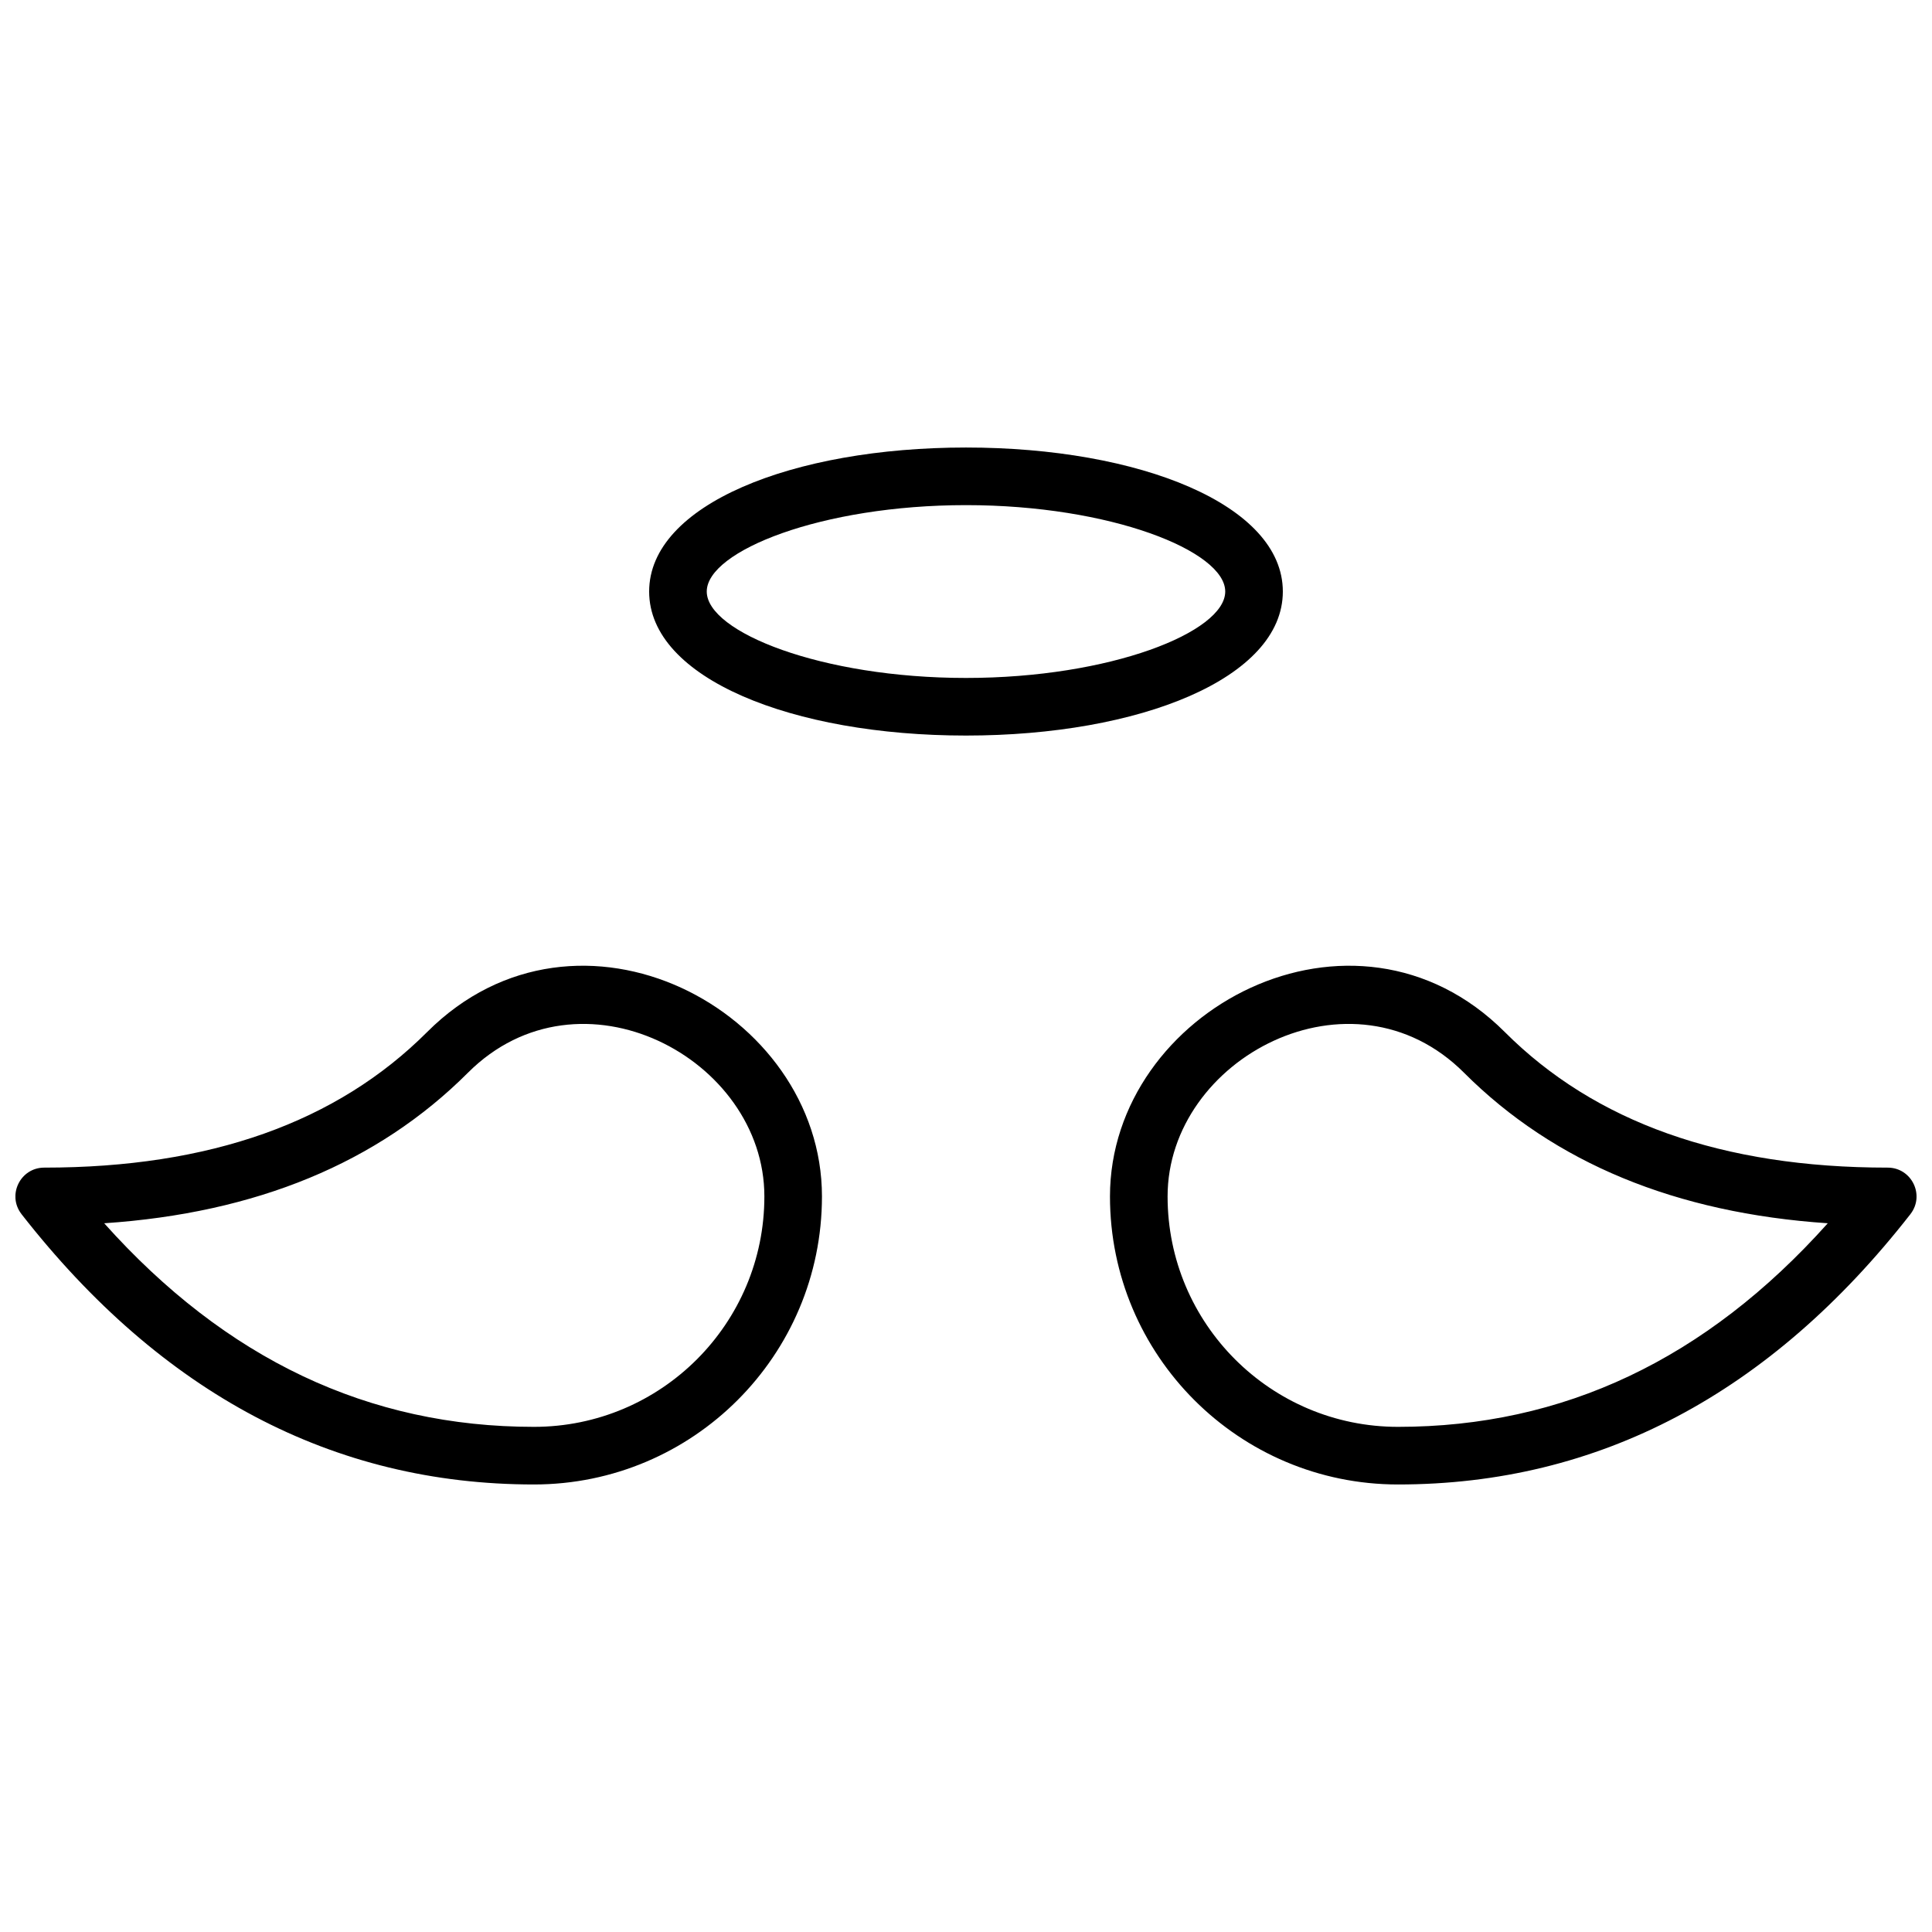 <?xml version="1.0" encoding="UTF-8"?>
<!-- Uploaded to: SVG Repo, www.svgrepo.com, Generator: SVG Repo Mixer Tools -->
<svg width="800px" height="800px" version="1.1" viewBox="144 144 512 512" xmlns="http://www.w3.org/2000/svg">
 <defs>
  <clipPath id="a">
   <path d="m148.09 262h503.81v276h-503.81z"/>
  </clipPath>
 </defs>
 <g clip-path="url(#a)">
  <path d="m400 338.93c-46.027 0-83.969-15.176-83.969-38.168 0-22.988 37.941-38.164 83.969-38.164s83.965 15.176 83.965 38.164c0 22.992-37.938 38.168-83.965 38.168zm0-15.266c38.289 0 68.699-12.164 68.699-22.902 0-10.734-30.41-22.898-68.699-22.898-38.293 0-68.703 12.164-68.703 22.898 0 10.738 30.41 22.902 68.703 22.902zm-250.29 142.1c-3.914-5.012-0.344-12.332 6.016-12.332 43.895 0 77.566-12.027 101.47-35.934 39.98-39.98 104.63-5.852 104.63 43.566 0 42.16-34.176 76.336-76.336 76.336-53.188 0-98.617-24.051-135.79-71.637zm135.79 56.367c33.727 0 61.066-27.34 61.066-61.066 0-36.652-48.883-62.457-78.57-32.77-23.914 23.914-56.148 37.176-96.387 39.883 32.297 36.098 70.137 53.953 113.89 53.953zm364.78-56.367c-37.168 47.586-82.598 71.637-135.79 71.637-42.16 0-76.336-34.176-76.336-76.336 0-49.418 64.652-83.547 104.63-43.566 23.906 23.906 57.578 35.934 101.47 35.934 6.359 0 9.934 7.32 6.019 12.332zm-135.79 56.367c43.754 0 81.594-17.855 113.89-53.953-40.234-2.707-72.469-15.969-96.387-39.883-29.688-29.688-78.57-3.883-78.57 32.77 0 33.727 27.34 61.066 61.07 61.066z"/>
 </g>
</svg>
